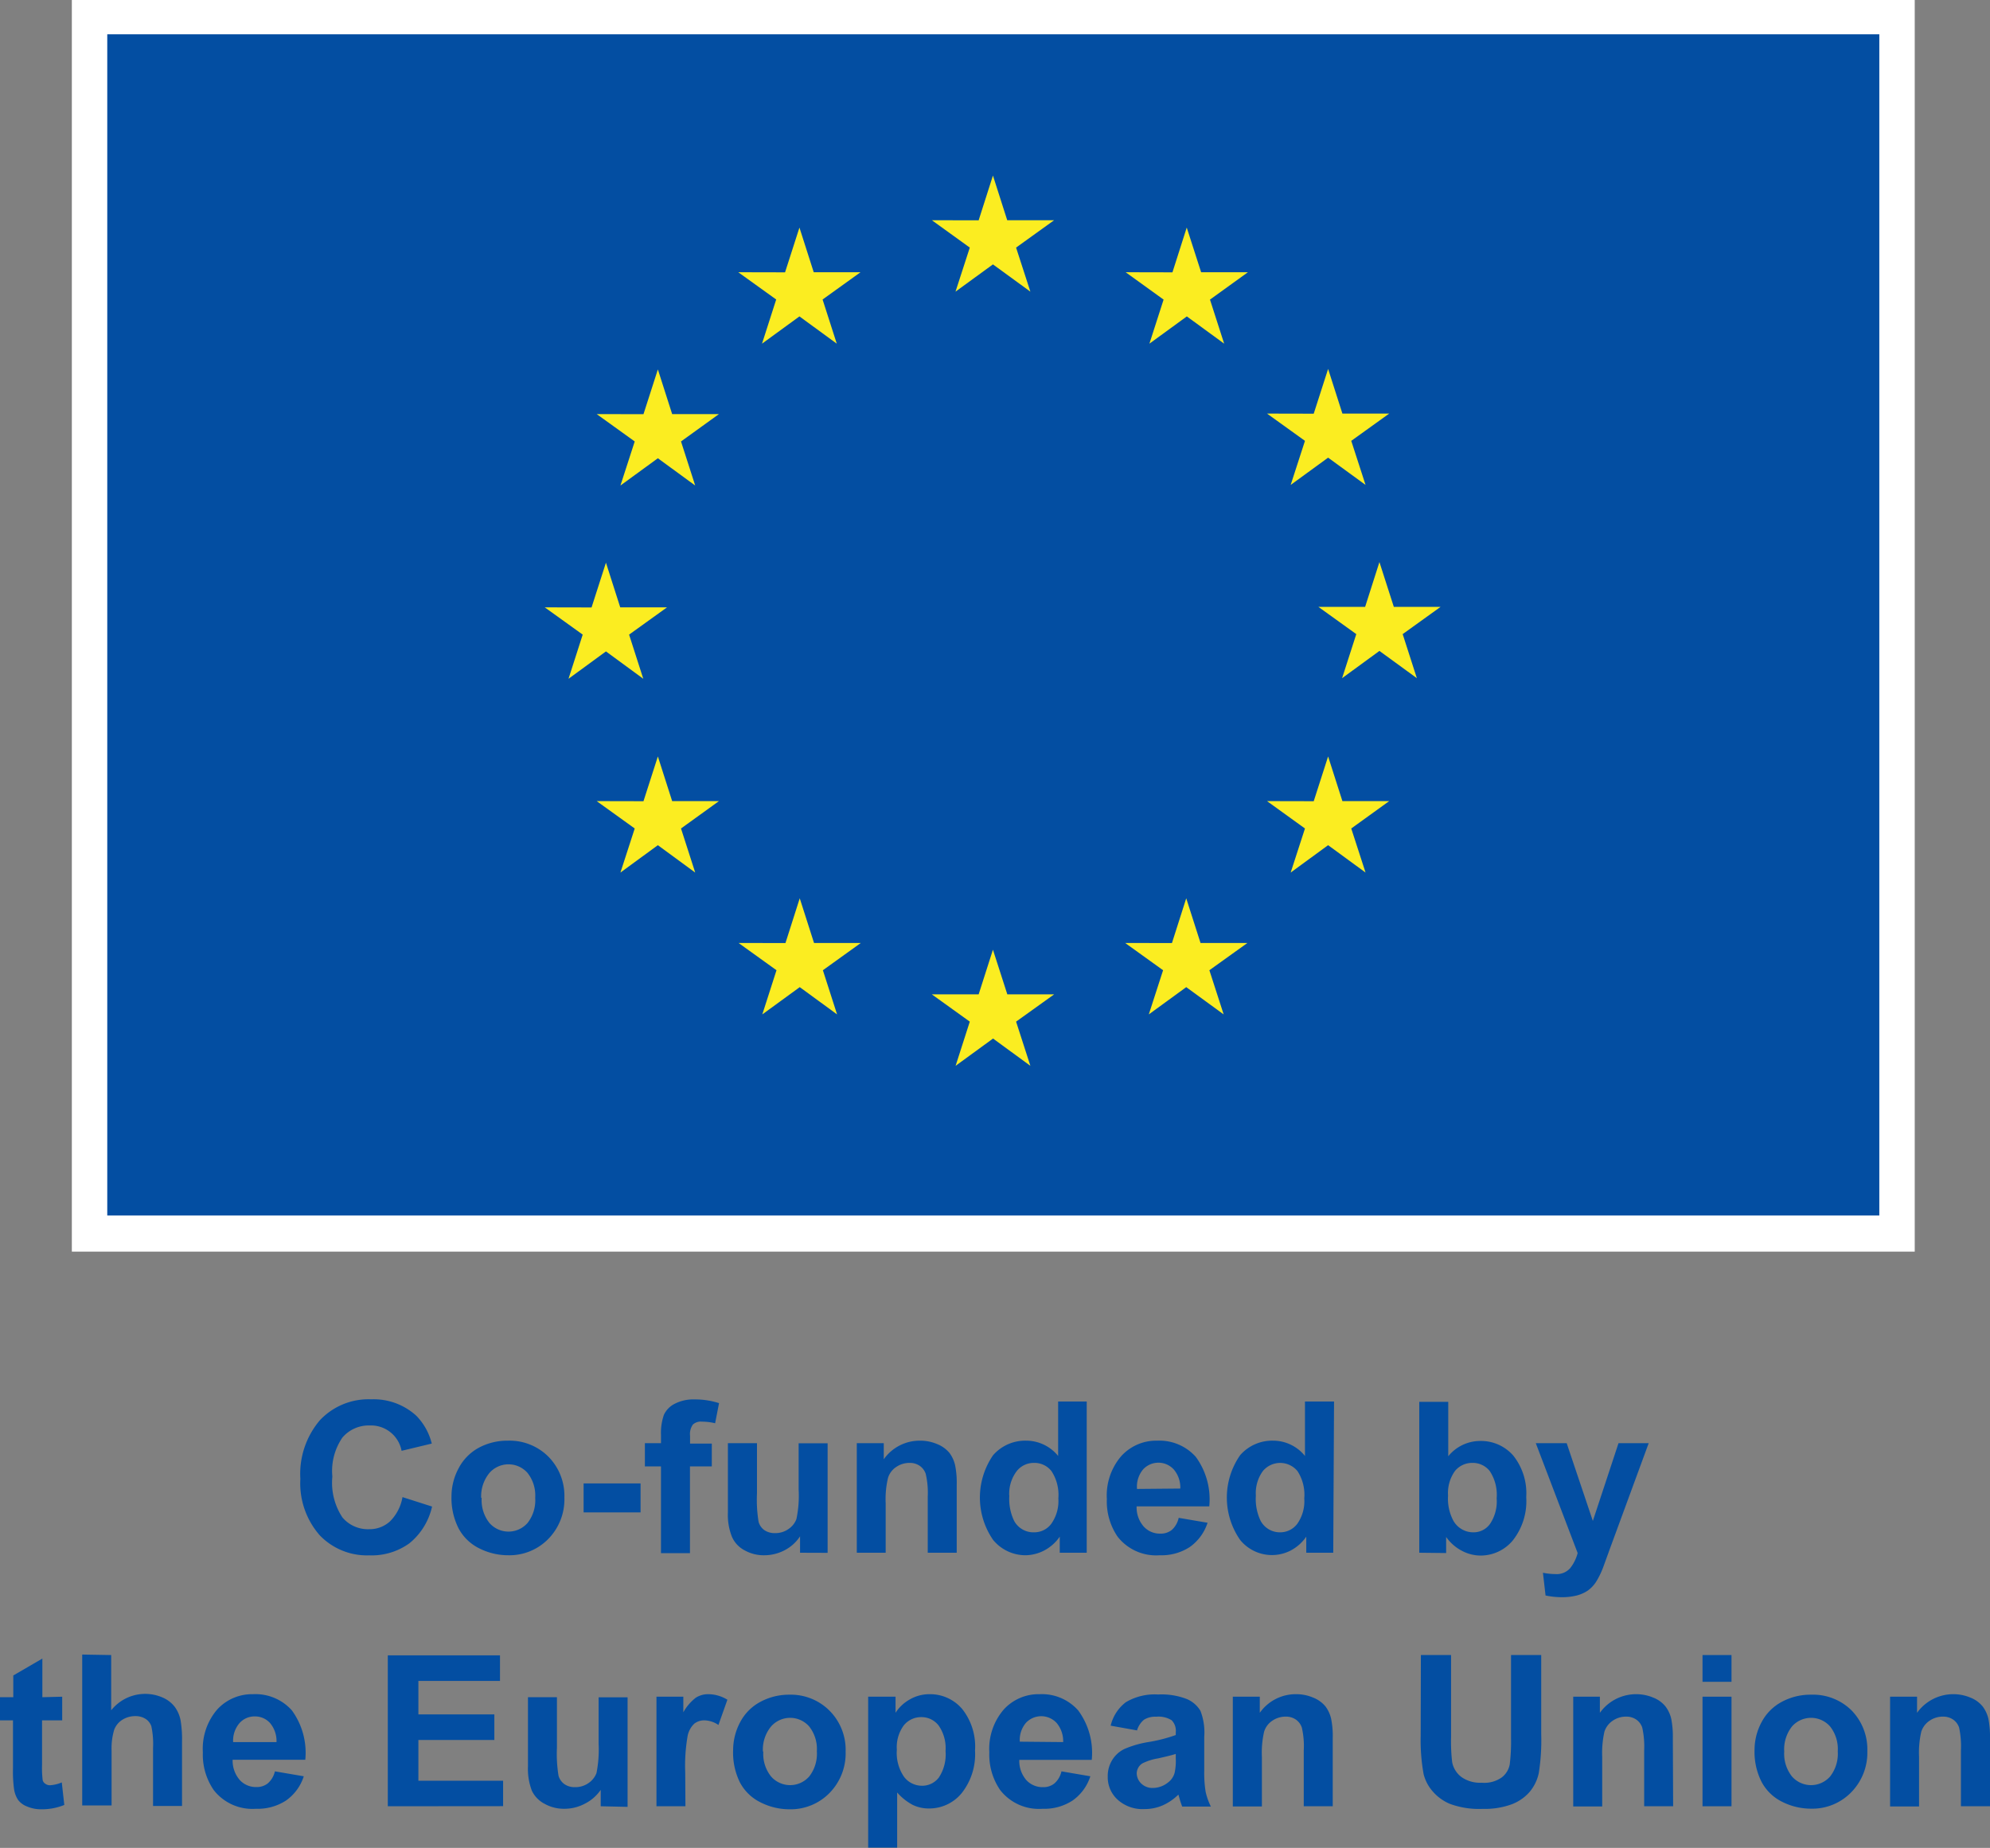 <?xml version="1.0" encoding="UTF-8"?> <svg xmlns="http://www.w3.org/2000/svg" viewBox="0 0 197.77 183.68"><rect x="0" y="0" width="197.77" height="183.68" fill="#808080" stroke="none"/><defs><style>.cls-1{fill:#fff;}.cls-2{fill:#034ea2;}.cls-3{fill:#fbed21;}</style></defs><title>Logo - EU Co-funded - horizontalLogo - EU Co-funded - vertical</title><g id="Layer_2" data-name="Layer 2"><g id="Layer_1-2" data-name="Layer 1"><rect class="cls-1" x="7.14" width="183.15" height="124.41"></rect><rect class="cls-2" x="10.66" y="3.41" width="176.11" height="117.41"></rect><polygon class="cls-3" points="94.96 28.99 98.68 26.28 102.4 28.99 100.98 24.61 104.76 21.89 100.1 21.89 98.68 17.45 97.26 21.9 92.61 21.89 96.38 24.61 94.96 28.99"></polygon><polygon class="cls-3" points="75.73 34.16 79.45 31.45 83.16 34.16 81.75 29.77 85.52 27.06 80.87 27.06 79.45 22.62 78.02 27.07 73.37 27.06 77.14 29.77 75.73 34.16"></polygon><polygon class="cls-3" points="65.38 36.72 63.95 41.17 59.3 41.16 63.08 43.88 61.66 48.26 65.38 45.55 69.09 48.26 67.68 43.88 71.45 41.16 66.8 41.16 65.38 36.72"></polygon><polygon class="cls-3" points="60.22 64.75 63.93 67.47 62.52 63.08 66.29 60.37 61.64 60.37 60.22 55.93 58.79 60.38 54.14 60.37 57.91 63.08 56.5 67.47 60.22 64.75"></polygon><polygon class="cls-3" points="66.8 79.63 65.38 75.19 63.95 79.64 59.3 79.63 63.08 82.35 61.66 86.73 65.38 84.01 69.09 86.73 67.68 82.35 71.45 79.63 66.8 79.63"></polygon><polygon class="cls-3" points="80.9 93.73 79.48 89.29 78.06 93.74 73.4 93.73 77.17 96.44 75.76 100.83 79.48 98.12 83.19 100.83 81.78 96.44 85.55 93.73 80.9 93.73"></polygon><polygon class="cls-3" points="100.11 98.84 98.68 94.4 97.26 98.84 92.61 98.84 96.38 101.55 94.97 105.94 98.69 103.23 102.4 105.94 100.98 101.55 104.76 98.84 100.11 98.84"></polygon><polygon class="cls-3" points="119.31 93.73 117.89 89.29 116.47 93.74 111.82 93.73 115.59 96.44 114.17 100.83 117.89 98.12 121.61 100.83 120.19 96.44 123.97 93.73 119.31 93.73"></polygon><polygon class="cls-3" points="133.41 79.63 131.99 75.19 130.56 79.64 125.92 79.63 129.69 82.35 128.27 86.73 131.99 84.01 135.71 86.73 134.29 82.35 138.06 79.63 133.41 79.63"></polygon><polygon class="cls-3" points="143.17 60.32 138.52 60.32 137.09 55.87 135.67 60.32 131.02 60.32 134.79 63.03 133.38 67.41 137.09 64.7 140.81 67.41 139.4 63.03 143.17 60.32"></polygon><polygon class="cls-3" points="128.27 48.2 131.99 45.49 135.71 48.2 134.29 43.82 138.06 41.11 133.41 41.11 131.99 36.67 130.56 41.12 125.92 41.11 129.69 43.82 128.27 48.2"></polygon><polygon class="cls-3" points="117.94 22.62 116.52 27.07 111.87 27.06 115.64 29.78 114.23 34.16 117.95 31.45 121.66 34.16 120.25 29.78 124.02 27.06 119.37 27.06 117.94 22.62"></polygon><path class="cls-2" d="M40,148.81l2.94.94a6.55,6.55,0,0,1-2.25,3.65,6.41,6.41,0,0,1-4,1.2,6.5,6.5,0,0,1-4.92-2A7.84,7.84,0,0,1,29.85,147a8.23,8.23,0,0,1,1.94-5.83,6.63,6.63,0,0,1,5.1-2.08,6.28,6.28,0,0,1,4.48,1.63,6,6,0,0,1,1.54,2.77l-3,.72a3.09,3.09,0,0,0-3.17-2.52,3.43,3.43,0,0,0-2.71,1.2,5.87,5.87,0,0,0-1,3.88,6.25,6.25,0,0,0,1,4.06A3.31,3.31,0,0,0,36.67,152a3,3,0,0,0,2.08-.77A4.45,4.45,0,0,0,40,148.81Z"></path><path class="cls-2" d="M44.87,148.74a5.91,5.91,0,0,1,.7-2.78,4.91,4.91,0,0,1,2-2.05,6,6,0,0,1,2.9-.71,5.46,5.46,0,0,1,4.05,1.61,5.54,5.54,0,0,1,1.57,4.05,5.62,5.62,0,0,1-1.59,4.1,5.4,5.4,0,0,1-4,1.63,6.37,6.37,0,0,1-2.86-.68,4.67,4.67,0,0,1-2.07-2A6.68,6.68,0,0,1,44.87,148.74Zm3,.15a3.64,3.64,0,0,0,.77,2.49,2.52,2.52,0,0,0,3.79,0,3.66,3.66,0,0,0,.76-2.5,3.62,3.62,0,0,0-.76-2.47,2.52,2.52,0,0,0-3.79,0A3.65,3.65,0,0,0,47.82,148.89Z"></path><path class="cls-2" d="M58,150.33v-2.88h5.66v2.88Z"></path><path class="cls-2" d="M64.09,143.45h1.6v-.82a5.53,5.53,0,0,1,.29-2,2.34,2.34,0,0,1,1.08-1.1,4.07,4.07,0,0,1,2-.43,7.81,7.81,0,0,1,2.4.37l-.39,2a5.54,5.54,0,0,0-1.32-.16,1.14,1.14,0,0,0-.89.29,1.63,1.63,0,0,0-.28,1.12v.77h2.16v2.27H68.57v8.62H65.69v-8.62h-1.6Z"></path><path class="cls-2" d="M79.51,154.34v-1.63A4.06,4.06,0,0,1,78,154.08a4.35,4.35,0,0,1-2,.51,3.88,3.88,0,0,1-2-.49,2.75,2.75,0,0,1-1.26-1.35,5.83,5.83,0,0,1-.4-2.41v-6.89h2.89v5a13.57,13.57,0,0,0,.16,2.82,1.5,1.5,0,0,0,.57.82,1.82,1.82,0,0,0,1.07.3,2.26,2.26,0,0,0,1.32-.4,2.05,2.05,0,0,0,.8-1,11.28,11.28,0,0,0,.22-2.94v-4.59h2.88v10.89Z"></path><path class="cls-2" d="M95.08,154.34H92.2v-5.56A8.25,8.25,0,0,0,92,146.5a1.57,1.57,0,0,0-.6-.8,1.71,1.71,0,0,0-1-.29,2.33,2.33,0,0,0-1.34.41,2,2,0,0,0-.81,1.09,9.12,9.12,0,0,0-.23,2.5v4.93H85.15V143.45h2.68v1.6a4.37,4.37,0,0,1,3.59-1.85,4.29,4.29,0,0,1,1.74.35,3,3,0,0,1,1.2.87,3.24,3.24,0,0,1,.56,1.22,8.65,8.65,0,0,1,.16,1.93Z"></path><path class="cls-2" d="M108,154.34h-2.68v-1.6a4.3,4.3,0,0,1-1.57,1.39,4.13,4.13,0,0,1-1.83.46,4.17,4.17,0,0,1-3.22-1.52,7.41,7.41,0,0,1,0-8.43A4.24,4.24,0,0,1,102,143.2a4.09,4.09,0,0,1,3.16,1.52v-5.41H108Zm-7.69-5.68a5,5,0,0,0,.48,2.52,2.18,2.18,0,0,0,2,1.13,2.1,2.1,0,0,0,1.69-.85,3.9,3.9,0,0,0,.7-2.52,4.31,4.31,0,0,0-.68-2.71,2.14,2.14,0,0,0-1.73-.82,2.16,2.16,0,0,0-1.72.81A3.72,3.72,0,0,0,100.3,148.66Z"></path><path class="cls-2" d="M117.14,150.87l2.87.49a4.75,4.75,0,0,1-1.75,2.4,5.14,5.14,0,0,1-3,.83,4.85,4.85,0,0,1-4.2-1.86A6.21,6.21,0,0,1,110,149a6,6,0,0,1,1.41-4.24A4.69,4.69,0,0,1,115,143.2a4.85,4.85,0,0,1,3.84,1.61,7.15,7.15,0,0,1,1.34,4.92h-7.22a2.87,2.87,0,0,0,.7,2,2.16,2.16,0,0,0,1.66.71,1.75,1.75,0,0,0,1.14-.37A2.25,2.25,0,0,0,117.14,150.87Zm.16-2.91a2.77,2.77,0,0,0-.65-1.9,2.07,2.07,0,0,0-3.05,0A2.67,2.67,0,0,0,113,148Z"></path><path class="cls-2" d="M132.5,154.34h-2.68v-1.6a4.3,4.3,0,0,1-1.57,1.39,4.07,4.07,0,0,1-5-1.06,7.37,7.37,0,0,1,0-8.43,4.23,4.23,0,0,1,3.29-1.44,4.07,4.07,0,0,1,3.15,1.52v-5.41h2.89Zm-7.69-5.68a5,5,0,0,0,.48,2.52,2.17,2.17,0,0,0,1.95,1.13,2.12,2.12,0,0,0,1.69-.85,3.91,3.91,0,0,0,.69-2.52,4.31,4.31,0,0,0-.67-2.71,2.23,2.23,0,0,0-3.45,0A3.72,3.72,0,0,0,124.81,148.66Z"></path><path class="cls-2" d="M141.05,154.34v-15h2.88v5.41a4.09,4.09,0,0,1,3.16-1.52,4.25,4.25,0,0,1,3.29,1.44,6,6,0,0,1,1.3,4.14,6.29,6.29,0,0,1-1.33,4.3,4.15,4.15,0,0,1-3.22,1.51,4,4,0,0,1-1.84-.47,4.38,4.38,0,0,1-1.57-1.38v1.6Zm2.86-5.68a4.67,4.67,0,0,0,.53,2.5,2.27,2.27,0,0,0,2,1.15,2,2,0,0,0,1.63-.82,4,4,0,0,0,.67-2.56,4.27,4.27,0,0,0-.68-2.7,2.14,2.14,0,0,0-1.73-.82,2.2,2.2,0,0,0-1.73.8A3.77,3.77,0,0,0,143.91,148.66Z"></path><path class="cls-2" d="M152.63,143.45h3.07l2.6,7.73,2.55-7.73h3L160,153.93l-.69,1.9a8.08,8.08,0,0,1-.72,1.45,3.26,3.26,0,0,1-.79.82,3.59,3.59,0,0,1-1.1.49,6.06,6.06,0,0,1-1.47.17,8,8,0,0,1-1.63-.17l-.26-2.26a6.27,6.27,0,0,0,1.22.13,1.79,1.79,0,0,0,1.49-.59,4.05,4.05,0,0,0,.74-1.5Z"></path><path class="cls-2" d="M6.18,168.65V171h-2v4.39a10.32,10.32,0,0,0,.06,1.55.59.59,0,0,0,.26.36.76.76,0,0,0,.48.15,3.55,3.55,0,0,0,1.16-.28l.25,2.24a5.87,5.87,0,0,1-2.28.43,3.46,3.46,0,0,1-1.4-.27,2,2,0,0,1-.92-.67,2.68,2.68,0,0,1-.4-1.12,12.67,12.67,0,0,1-.1-2V171H0v-2.3H1.32v-2.16l2.89-1.68v3.84Z"></path><path class="cls-2" d="M11.05,164.51V170a4.32,4.32,0,0,1,5.13-1.26,3,3,0,0,1,1.21.95,3.37,3.37,0,0,1,.55,1.27,11.25,11.25,0,0,1,.15,2.16v6.39H15.21v-5.75a8.47,8.47,0,0,0-.17-2.18,1.43,1.43,0,0,0-.58-.73,1.85,1.85,0,0,0-1-.27,2.41,2.41,0,0,0-1.28.35,2,2,0,0,0-.83,1,6.42,6.42,0,0,0-.26,2.08v5.45H8.17v-15Z"></path><path class="cls-2" d="M27.32,176.07l2.87.49a4.69,4.69,0,0,1-1.75,2.4,5.14,5.14,0,0,1-3,.83,4.87,4.87,0,0,1-4.2-1.86,6.21,6.21,0,0,1-1.08-3.75,6,6,0,0,1,1.41-4.24,4.69,4.69,0,0,1,3.58-1.54A4.85,4.85,0,0,1,29,170a7.15,7.15,0,0,1,1.34,4.92H23.12a2.92,2.92,0,0,0,.7,2,2.16,2.16,0,0,0,1.66.71,1.75,1.75,0,0,0,1.14-.37A2.25,2.25,0,0,0,27.32,176.07Zm.16-2.91a2.77,2.77,0,0,0-.65-1.9,2,2,0,0,0-1.49-.65,2,2,0,0,0-1.56.69,2.67,2.67,0,0,0-.61,1.86Z"></path><path class="cls-2" d="M38.54,179.54v-15H49.69v2.54H41.58v3.33h7.55v2.54H41.58V177H50v2.53Z"></path><path class="cls-2" d="M59.7,179.54v-1.63a4.17,4.17,0,0,1-1.57,1.37,4.29,4.29,0,0,1-2,.51,3.92,3.92,0,0,1-2-.49A2.84,2.84,0,0,1,52.86,178a6,6,0,0,1-.39-2.41v-6.89h2.88v5a13.57,13.57,0,0,0,.16,2.82,1.57,1.57,0,0,0,.58.82,1.78,1.78,0,0,0,1.07.3,2.26,2.26,0,0,0,1.32-.4,2.11,2.11,0,0,0,.8-1,12,12,0,0,0,.21-2.94v-4.59h2.88v10.89Z"></path><path class="cls-2" d="M68.12,179.54H65.24V168.65h2.67v1.55a4.76,4.76,0,0,1,1.24-1.45,2.27,2.27,0,0,1,1.24-.35,3.69,3.69,0,0,1,1.9.55l-.89,2.51A2.59,2.59,0,0,0,70,171a1.6,1.6,0,0,0-1,.33,2.29,2.29,0,0,0-.66,1.21,17.12,17.12,0,0,0-.24,3.65Z"></path><path class="cls-2" d="M72.86,173.94a5.92,5.92,0,0,1,.71-2.78,4.85,4.85,0,0,1,2-2,6,6,0,0,1,2.89-.71,5.43,5.43,0,0,1,4,1.61,5.51,5.51,0,0,1,1.58,4.05,5.62,5.62,0,0,1-1.59,4.1,5.4,5.4,0,0,1-4,1.63,6.33,6.33,0,0,1-2.85-.68,4.61,4.61,0,0,1-2.07-2A6.68,6.68,0,0,1,72.86,173.94Zm3,.16a3.58,3.58,0,0,0,.77,2.48,2.52,2.52,0,0,0,3.79,0,3.66,3.66,0,0,0,.76-2.5,3.62,3.62,0,0,0-.76-2.47,2.52,2.52,0,0,0-3.79,0A3.61,3.61,0,0,0,75.82,174.1Z"></path><path class="cls-2" d="M86.28,168.65H89v1.6a4,4,0,0,1,1.42-1.33,3.9,3.9,0,0,1,2-.52,4.18,4.18,0,0,1,3.22,1.49A6,6,0,0,1,96.9,174a6.23,6.23,0,0,1-1.33,4.24,4.16,4.16,0,0,1-3.23,1.52,3.66,3.66,0,0,1-1.64-.36,5.52,5.52,0,0,1-1.54-1.23v5.48H86.28Zm2.85,5.26a4.2,4.2,0,0,0,.72,2.71,2.23,2.23,0,0,0,1.78.88,2.07,2.07,0,0,0,1.67-.81,4.15,4.15,0,0,0,.67-2.64,3.93,3.93,0,0,0-.69-2.54,2.14,2.14,0,0,0-1.7-.83,2.21,2.21,0,0,0-1.76.82A3.65,3.65,0,0,0,89.13,173.91Z"></path><path class="cls-2" d="M105.49,176.07l2.87.49a4.69,4.69,0,0,1-1.75,2.4,5.11,5.11,0,0,1-3,.83,4.87,4.87,0,0,1-4.21-1.86,6.21,6.21,0,0,1-1.08-3.75,6,6,0,0,1,1.42-4.24,4.67,4.67,0,0,1,3.58-1.54,4.82,4.82,0,0,1,3.83,1.61,7.09,7.09,0,0,1,1.35,4.92H101.3a2.92,2.92,0,0,0,.69,2,2.18,2.18,0,0,0,1.67.71,1.71,1.71,0,0,0,1.13-.37A2.25,2.25,0,0,0,105.49,176.07Zm.17-2.91a2.82,2.82,0,0,0-.65-1.9,2.08,2.08,0,0,0-3.06,0,2.62,2.62,0,0,0-.6,1.86Z"></path><path class="cls-2" d="M113,172l-2.62-.47a4.12,4.12,0,0,1,1.52-2.34,5.62,5.62,0,0,1,3.2-.76,6.94,6.94,0,0,1,2.87.46,2.91,2.91,0,0,1,1.33,1.16,5.92,5.92,0,0,1,.38,2.58l0,3.36a11.91,11.91,0,0,0,.14,2.12,6.3,6.3,0,0,0,.52,1.46h-2.85a8.41,8.41,0,0,1-.28-.85l-.1-.34a5.18,5.18,0,0,1-1.58,1.08,4.51,4.51,0,0,1-1.79.36,3.68,3.68,0,0,1-2.65-.92,3,3,0,0,1-1-2.3,3,3,0,0,1,.44-1.65,2.88,2.88,0,0,1,1.23-1.11,10,10,0,0,1,2.29-.67,15.23,15.23,0,0,0,2.8-.71v-.28a1.48,1.48,0,0,0-.41-1.19,2.48,2.48,0,0,0-1.54-.35,2.1,2.1,0,0,0-1.21.3A2.17,2.17,0,0,0,113,172Zm3.85,2.34c-.37.12-1,.27-1.75.44a5.45,5.45,0,0,0-1.57.5,1.2,1.2,0,0,0-.56,1,1.44,1.44,0,0,0,.45,1,1.58,1.58,0,0,0,1.15.44,2.43,2.43,0,0,0,1.48-.52,1.78,1.78,0,0,0,.69-1,5.47,5.47,0,0,0,.11-1.4Z"></path><path class="cls-2" d="M132.45,179.54h-2.88V174a8.25,8.25,0,0,0-.19-2.28,1.57,1.57,0,0,0-.6-.8,1.71,1.71,0,0,0-1-.29,2.35,2.35,0,0,0-1.34.41,2,2,0,0,0-.81,1.09,9.23,9.23,0,0,0-.22,2.5v4.93h-2.89V168.65h2.68v1.6a4.37,4.37,0,0,1,3.59-1.85,4.29,4.29,0,0,1,1.74.35,3,3,0,0,1,1.2.87,3.24,3.24,0,0,1,.56,1.22,8.65,8.65,0,0,1,.16,1.93Z"></path><path class="cls-2" d="M141.21,164.51h3v8.14a17.79,17.79,0,0,0,.11,2.51,2.41,2.41,0,0,0,.93,1.48,3.2,3.2,0,0,0,2,.56,3,3,0,0,0,2-.53,2.11,2.11,0,0,0,.79-1.29,18.53,18.53,0,0,0,.13-2.56v-8.31h3v7.89a20.86,20.86,0,0,1-.24,3.83,4.3,4.3,0,0,1-.91,1.88,4.46,4.46,0,0,1-1.77,1.23,7.77,7.77,0,0,1-2.89.46,8.38,8.38,0,0,1-3.27-.5,4.62,4.62,0,0,1-1.75-1.29,4.11,4.11,0,0,1-.86-1.67,18.91,18.91,0,0,1-.29-3.81Z"></path><path class="cls-2" d="M166.28,179.54H163.4V174a8.69,8.69,0,0,0-.19-2.28,1.57,1.57,0,0,0-.6-.8,1.73,1.73,0,0,0-1-.29,2.31,2.31,0,0,0-1.34.41,2.07,2.07,0,0,0-.82,1.09,9.67,9.67,0,0,0-.22,2.5v4.93h-2.88V168.65H159v1.6a4.43,4.43,0,0,1,5.33-1.5,2.93,2.93,0,0,1,1.19.87,3.26,3.26,0,0,1,.57,1.22,9.3,9.3,0,0,1,.16,1.93Z"></path><path class="cls-2" d="M169.2,167.17v-2.66h2.88v2.66Zm0,12.37V168.65h2.88v10.89Z"></path><path class="cls-2" d="M174.37,173.94a5.81,5.81,0,0,1,.71-2.78,4.83,4.83,0,0,1,2-2,6,6,0,0,1,2.9-.71A5.46,5.46,0,0,1,184,170a5.55,5.55,0,0,1,1.58,4.05,5.63,5.63,0,0,1-1.6,4.1,5.4,5.4,0,0,1-4,1.63,6.37,6.37,0,0,1-2.86-.68,4.64,4.64,0,0,1-2.06-2A6.57,6.57,0,0,1,174.37,173.94Zm2.95.16a3.63,3.63,0,0,0,.77,2.48,2.52,2.52,0,0,0,3.79,0,3.66,3.66,0,0,0,.76-2.5,3.62,3.62,0,0,0-.76-2.47,2.52,2.52,0,0,0-3.79,0A3.66,3.66,0,0,0,177.32,174.1Z"></path><path class="cls-2" d="M197.77,179.54h-2.89V174a8.84,8.84,0,0,0-.18-2.28,1.57,1.57,0,0,0-.6-.8,1.73,1.73,0,0,0-1-.29,2.31,2.31,0,0,0-1.34.41,2.07,2.07,0,0,0-.82,1.09,9.23,9.23,0,0,0-.22,2.5v4.93h-2.88V168.65h2.68v1.6a4.43,4.43,0,0,1,5.33-1.5,2.93,2.93,0,0,1,1.19.87,3.26,3.26,0,0,1,.57,1.22,9.3,9.3,0,0,1,.16,1.93Z"></path></g></g></svg> 